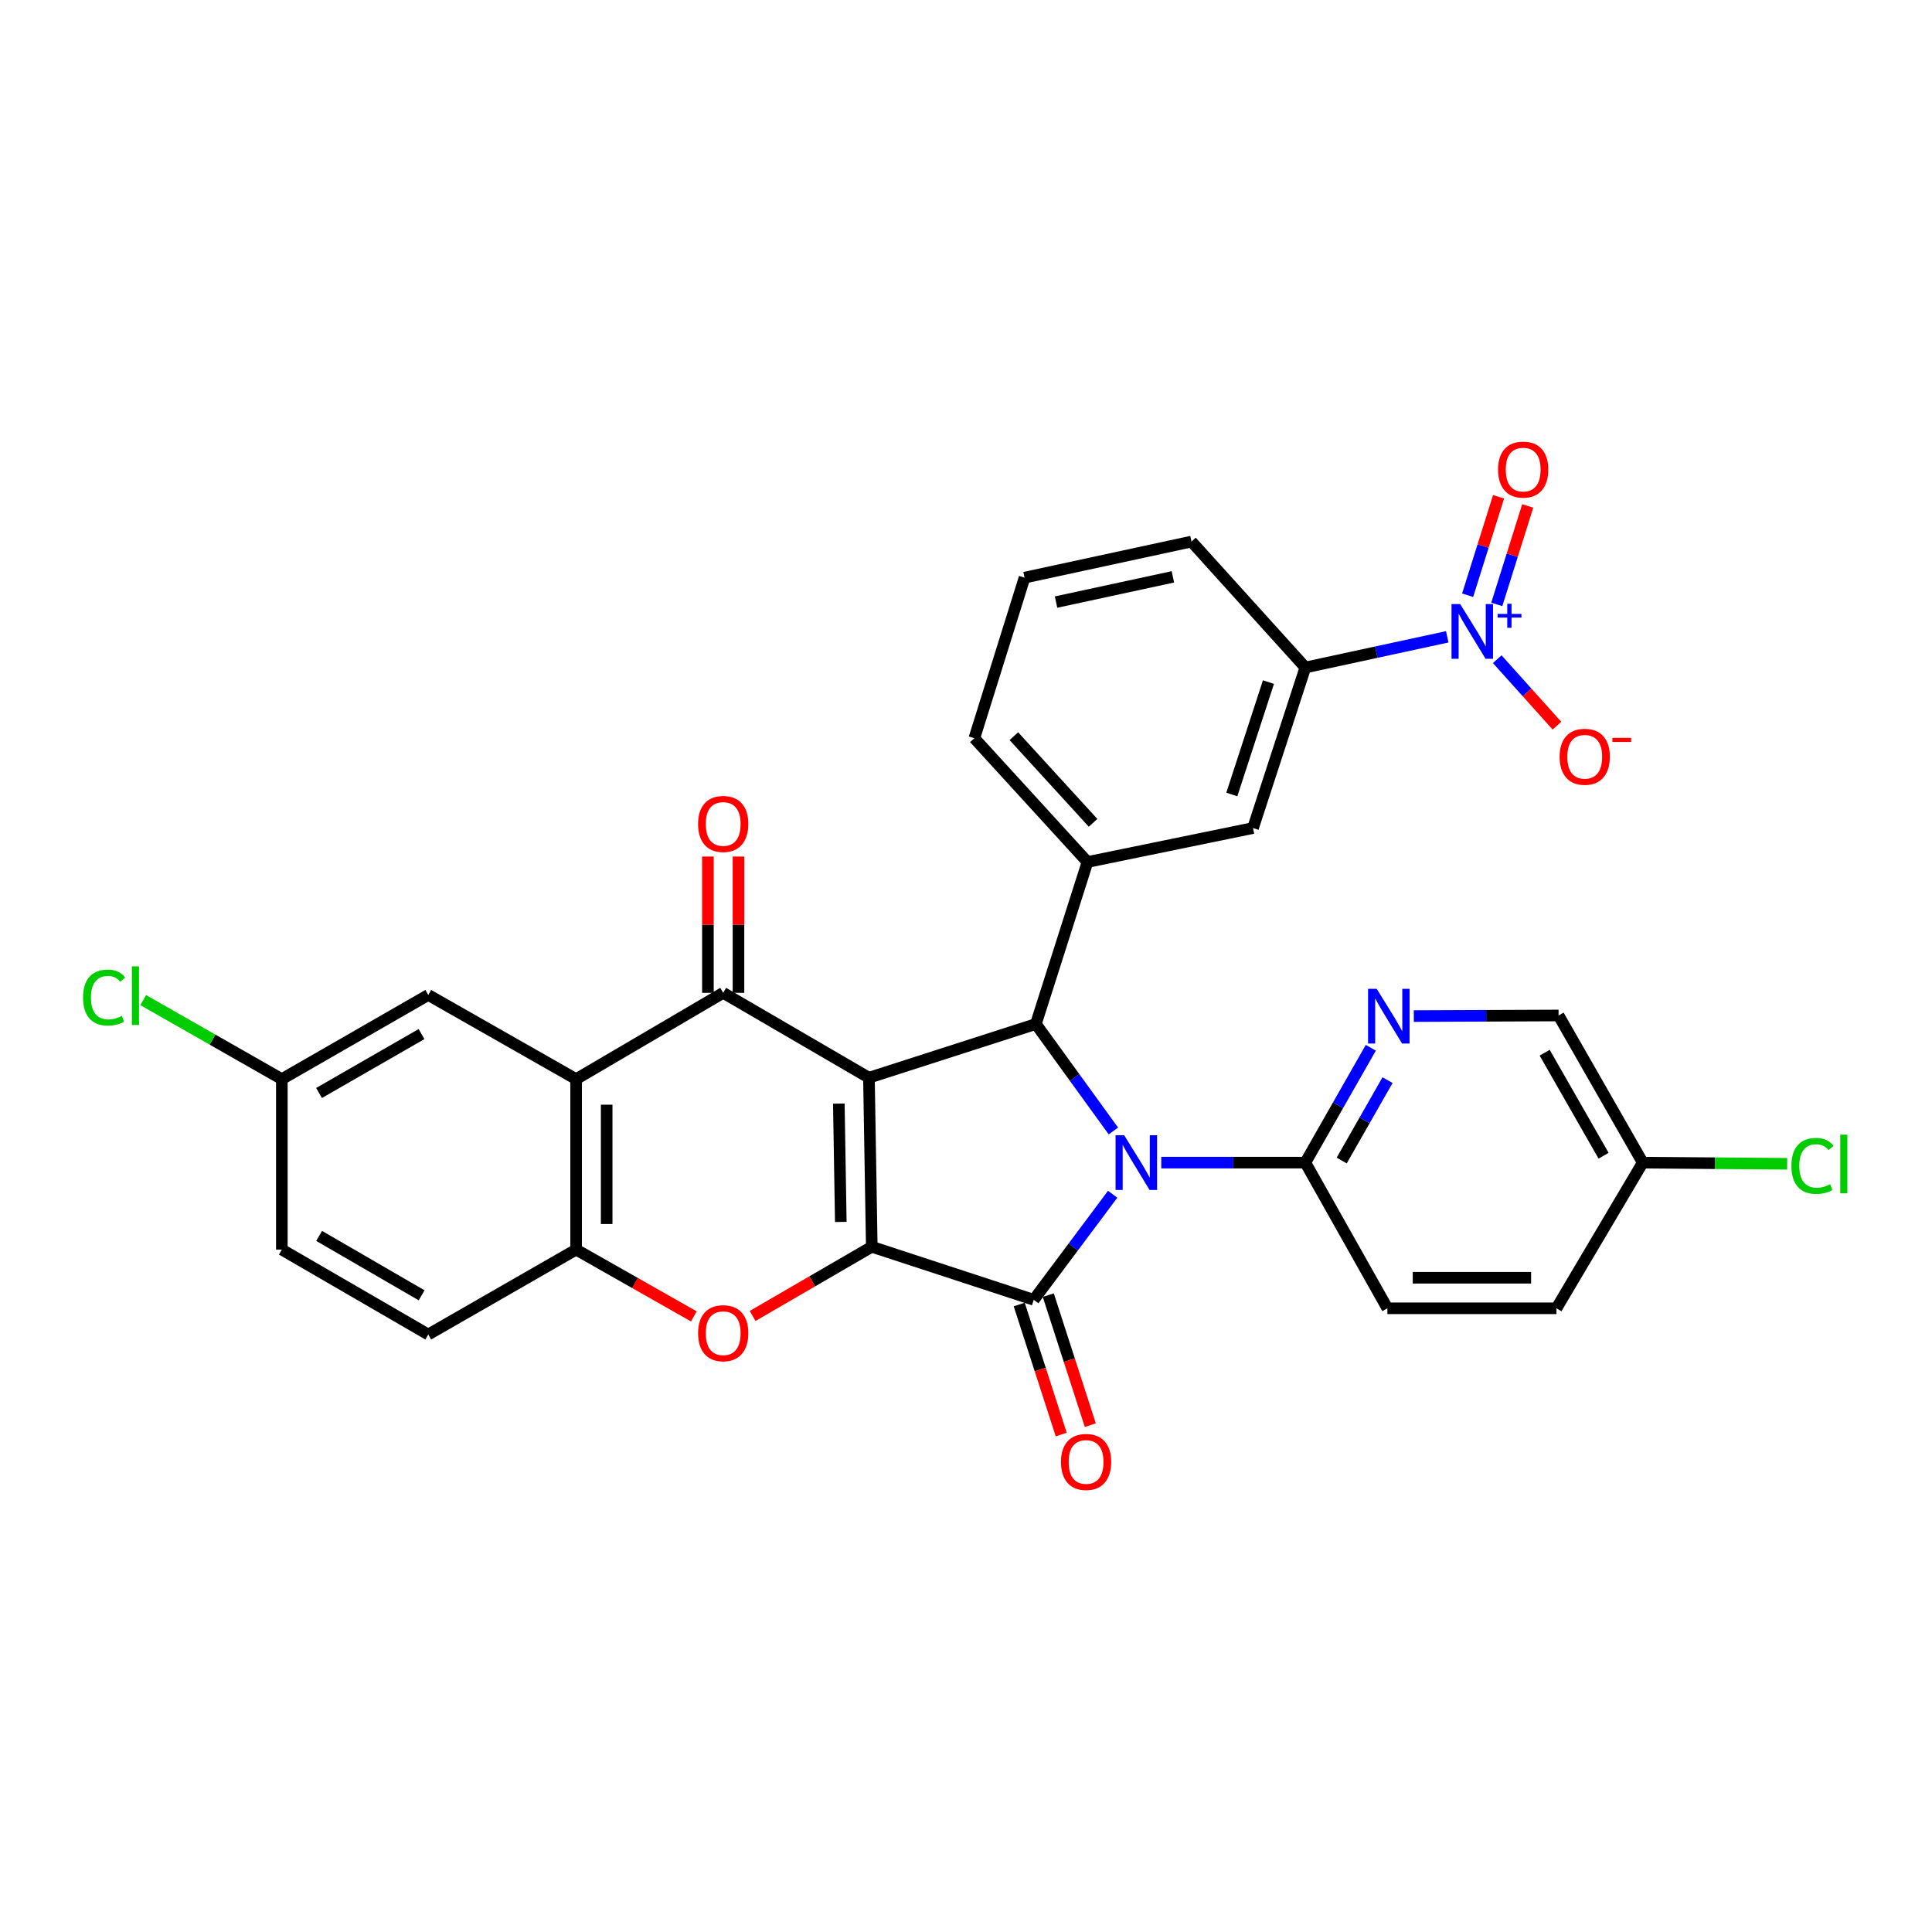 <?xml version='1.0' encoding='iso-8859-1'?>
<svg version='1.1' baseProfile='full'
              xmlns='http://www.w3.org/2000/svg'
                      xmlns:rdkit='http://www.rdkit.org/xml'
                      xmlns:xlink='http://www.w3.org/1999/xlink'
                  xml:space='preserve'
width='1000px' height='1000px' viewBox='0 0 1000 1000'>
<!-- END OF HEADER -->
<rect style='opacity:1.0;fill:#FFFFFF;stroke:none' width='1000' height='1000' x='0' y='0'> </rect>
<path class='bond-1' d='M 449.763,557.827 L 451.231,645.328' style='fill:none;fill-rule:evenodd;stroke:#000000;stroke-width:6px;stroke-linecap:butt;stroke-linejoin:miter;stroke-opacity:1' />
<path class='bond-1' d='M 434.172,571.217 L 435.199,632.468' style='fill:none;fill-rule:evenodd;stroke:#000000;stroke-width:6px;stroke-linecap:butt;stroke-linejoin:miter;stroke-opacity:1' />
<path class='bond-3' d='M 449.763,557.827 L 536.167,530.021' style='fill:none;fill-rule:evenodd;stroke:#000000;stroke-width:6px;stroke-linecap:butt;stroke-linejoin:miter;stroke-opacity:1' />
<path class='bond-4' d='M 449.763,557.827 L 374.324,513.892' style='fill:none;fill-rule:evenodd;stroke:#000000;stroke-width:6px;stroke-linecap:butt;stroke-linejoin:miter;stroke-opacity:1' />
<path class='bond-0' d='M 576.286,585.396 L 556.226,557.709' style='fill:none;fill-rule:evenodd;stroke:#0000FF;stroke-width:6px;stroke-linecap:butt;stroke-linejoin:miter;stroke-opacity:1' />
<path class='bond-0' d='M 556.226,557.709 L 536.167,530.021' style='fill:none;fill-rule:evenodd;stroke:#000000;stroke-width:6px;stroke-linecap:butt;stroke-linejoin:miter;stroke-opacity:1' />
<path class='bond-9' d='M 601.077,601.771 L 638.36,601.771' style='fill:none;fill-rule:evenodd;stroke:#0000FF;stroke-width:6px;stroke-linecap:butt;stroke-linejoin:miter;stroke-opacity:1' />
<path class='bond-9' d='M 638.36,601.771 L 675.642,601.771' style='fill:none;fill-rule:evenodd;stroke:#000000;stroke-width:6px;stroke-linecap:butt;stroke-linejoin:miter;stroke-opacity:1' />
<path class='bond-31' d='M 575.908,618.147 L 555.488,645.465' style='fill:none;fill-rule:evenodd;stroke:#0000FF;stroke-width:6px;stroke-linecap:butt;stroke-linejoin:miter;stroke-opacity:1' />
<path class='bond-31' d='M 555.488,645.465 L 535.069,672.782' style='fill:none;fill-rule:evenodd;stroke:#000000;stroke-width:6px;stroke-linecap:butt;stroke-linejoin:miter;stroke-opacity:1' />
<path class='bond-2' d='M 451.231,645.328 L 535.069,672.782' style='fill:none;fill-rule:evenodd;stroke:#000000;stroke-width:6px;stroke-linecap:butt;stroke-linejoin:miter;stroke-opacity:1' />
<path class='bond-5' d='M 451.231,645.328 L 420.389,663.237' style='fill:none;fill-rule:evenodd;stroke:#000000;stroke-width:6px;stroke-linecap:butt;stroke-linejoin:miter;stroke-opacity:1' />
<path class='bond-5' d='M 420.389,663.237 L 389.547,681.145' style='fill:none;fill-rule:evenodd;stroke:#FF0000;stroke-width:6px;stroke-linecap:butt;stroke-linejoin:miter;stroke-opacity:1' />
<path class='bond-14' d='M 527.545,675.213 L 538.418,708.871' style='fill:none;fill-rule:evenodd;stroke:#000000;stroke-width:6px;stroke-linecap:butt;stroke-linejoin:miter;stroke-opacity:1' />
<path class='bond-14' d='M 538.418,708.871 L 549.292,742.529' style='fill:none;fill-rule:evenodd;stroke:#FF0000;stroke-width:6px;stroke-linecap:butt;stroke-linejoin:miter;stroke-opacity:1' />
<path class='bond-14' d='M 542.593,670.352 L 553.466,704.01' style='fill:none;fill-rule:evenodd;stroke:#000000;stroke-width:6px;stroke-linecap:butt;stroke-linejoin:miter;stroke-opacity:1' />
<path class='bond-14' d='M 553.466,704.01 L 564.34,737.667' style='fill:none;fill-rule:evenodd;stroke:#FF0000;stroke-width:6px;stroke-linecap:butt;stroke-linejoin:miter;stroke-opacity:1' />
<path class='bond-10' d='M 536.167,530.021 L 562.883,446.175' style='fill:none;fill-rule:evenodd;stroke:#000000;stroke-width:6px;stroke-linecap:butt;stroke-linejoin:miter;stroke-opacity:1' />
<path class='bond-6' d='M 374.324,513.892 L 298.2,558.556' style='fill:none;fill-rule:evenodd;stroke:#000000;stroke-width:6px;stroke-linecap:butt;stroke-linejoin:miter;stroke-opacity:1' />
<path class='bond-16' d='M 382.231,513.892 L 382.231,478.619' style='fill:none;fill-rule:evenodd;stroke:#000000;stroke-width:6px;stroke-linecap:butt;stroke-linejoin:miter;stroke-opacity:1' />
<path class='bond-16' d='M 382.231,478.619 L 382.231,443.346' style='fill:none;fill-rule:evenodd;stroke:#FF0000;stroke-width:6px;stroke-linecap:butt;stroke-linejoin:miter;stroke-opacity:1' />
<path class='bond-16' d='M 366.417,513.892 L 366.417,478.619' style='fill:none;fill-rule:evenodd;stroke:#000000;stroke-width:6px;stroke-linecap:butt;stroke-linejoin:miter;stroke-opacity:1' />
<path class='bond-16' d='M 366.417,478.619 L 366.417,443.346' style='fill:none;fill-rule:evenodd;stroke:#FF0000;stroke-width:6px;stroke-linecap:butt;stroke-linejoin:miter;stroke-opacity:1' />
<path class='bond-32' d='M 359.136,681.366 L 328.668,664.076' style='fill:none;fill-rule:evenodd;stroke:#FF0000;stroke-width:6px;stroke-linecap:butt;stroke-linejoin:miter;stroke-opacity:1' />
<path class='bond-32' d='M 328.668,664.076 L 298.2,646.787' style='fill:none;fill-rule:evenodd;stroke:#000000;stroke-width:6px;stroke-linecap:butt;stroke-linejoin:miter;stroke-opacity:1' />
<path class='bond-8' d='M 298.2,558.556 L 298.2,646.787' style='fill:none;fill-rule:evenodd;stroke:#000000;stroke-width:6px;stroke-linecap:butt;stroke-linejoin:miter;stroke-opacity:1' />
<path class='bond-8' d='M 314.013,571.791 L 314.013,633.552' style='fill:none;fill-rule:evenodd;stroke:#000000;stroke-width:6px;stroke-linecap:butt;stroke-linejoin:miter;stroke-opacity:1' />
<path class='bond-17' d='M 298.2,558.556 L 221.671,514.99' style='fill:none;fill-rule:evenodd;stroke:#000000;stroke-width:6px;stroke-linecap:butt;stroke-linejoin:miter;stroke-opacity:1' />
<path class='bond-7' d='M 749.096,329.617 L 712.369,337.556' style='fill:none;fill-rule:evenodd;stroke:#0000FF;stroke-width:6px;stroke-linecap:butt;stroke-linejoin:miter;stroke-opacity:1' />
<path class='bond-7' d='M 712.369,337.556 L 675.642,345.495' style='fill:none;fill-rule:evenodd;stroke:#000000;stroke-width:6px;stroke-linecap:butt;stroke-linejoin:miter;stroke-opacity:1' />
<path class='bond-15' d='M 774.963,341.197 L 790.417,358.4' style='fill:none;fill-rule:evenodd;stroke:#0000FF;stroke-width:6px;stroke-linecap:butt;stroke-linejoin:miter;stroke-opacity:1' />
<path class='bond-15' d='M 790.417,358.4 L 805.871,375.603' style='fill:none;fill-rule:evenodd;stroke:#FF0000;stroke-width:6px;stroke-linecap:butt;stroke-linejoin:miter;stroke-opacity:1' />
<path class='bond-18' d='M 774.729,312.831 L 782.735,287.355' style='fill:none;fill-rule:evenodd;stroke:#0000FF;stroke-width:6px;stroke-linecap:butt;stroke-linejoin:miter;stroke-opacity:1' />
<path class='bond-18' d='M 782.735,287.355 L 790.742,261.878' style='fill:none;fill-rule:evenodd;stroke:#FF0000;stroke-width:6px;stroke-linecap:butt;stroke-linejoin:miter;stroke-opacity:1' />
<path class='bond-18' d='M 759.643,308.09 L 767.649,282.614' style='fill:none;fill-rule:evenodd;stroke:#0000FF;stroke-width:6px;stroke-linecap:butt;stroke-linejoin:miter;stroke-opacity:1' />
<path class='bond-18' d='M 767.649,282.614 L 775.655,257.137' style='fill:none;fill-rule:evenodd;stroke:#FF0000;stroke-width:6px;stroke-linecap:butt;stroke-linejoin:miter;stroke-opacity:1' />
<path class='bond-19' d='M 298.2,646.787 L 221.671,690.731' style='fill:none;fill-rule:evenodd;stroke:#000000;stroke-width:6px;stroke-linecap:butt;stroke-linejoin:miter;stroke-opacity:1' />
<path class='bond-11' d='M 675.642,601.771 L 692.588,572.046' style='fill:none;fill-rule:evenodd;stroke:#000000;stroke-width:6px;stroke-linecap:butt;stroke-linejoin:miter;stroke-opacity:1' />
<path class='bond-11' d='M 692.588,572.046 L 709.533,542.321' style='fill:none;fill-rule:evenodd;stroke:#0000FF;stroke-width:6px;stroke-linecap:butt;stroke-linejoin:miter;stroke-opacity:1' />
<path class='bond-11' d='M 694.464,600.685 L 706.326,579.878' style='fill:none;fill-rule:evenodd;stroke:#000000;stroke-width:6px;stroke-linecap:butt;stroke-linejoin:miter;stroke-opacity:1' />
<path class='bond-11' d='M 706.326,579.878 L 718.187,559.07' style='fill:none;fill-rule:evenodd;stroke:#0000FF;stroke-width:6px;stroke-linecap:butt;stroke-linejoin:miter;stroke-opacity:1' />
<path class='bond-20' d='M 675.642,601.771 L 718.11,677.175' style='fill:none;fill-rule:evenodd;stroke:#000000;stroke-width:6px;stroke-linecap:butt;stroke-linejoin:miter;stroke-opacity:1' />
<path class='bond-13' d='M 562.883,446.175 L 648.557,428.595' style='fill:none;fill-rule:evenodd;stroke:#000000;stroke-width:6px;stroke-linecap:butt;stroke-linejoin:miter;stroke-opacity:1' />
<path class='bond-27' d='M 562.883,446.175 L 504.32,382.103' style='fill:none;fill-rule:evenodd;stroke:#000000;stroke-width:6px;stroke-linecap:butt;stroke-linejoin:miter;stroke-opacity:1' />
<path class='bond-27' d='M 565.771,425.895 L 524.777,381.045' style='fill:none;fill-rule:evenodd;stroke:#000000;stroke-width:6px;stroke-linecap:butt;stroke-linejoin:miter;stroke-opacity:1' />
<path class='bond-21' d='M 731.785,525.926 L 769.252,525.769' style='fill:none;fill-rule:evenodd;stroke:#0000FF;stroke-width:6px;stroke-linecap:butt;stroke-linejoin:miter;stroke-opacity:1' />
<path class='bond-21' d='M 769.252,525.769 L 806.719,525.611' style='fill:none;fill-rule:evenodd;stroke:#000000;stroke-width:6px;stroke-linecap:butt;stroke-linejoin:miter;stroke-opacity:1' />
<path class='bond-12' d='M 675.642,345.495 L 648.557,428.595' style='fill:none;fill-rule:evenodd;stroke:#000000;stroke-width:6px;stroke-linecap:butt;stroke-linejoin:miter;stroke-opacity:1' />
<path class='bond-12' d='M 656.544,353.06 L 637.585,411.23' style='fill:none;fill-rule:evenodd;stroke:#000000;stroke-width:6px;stroke-linecap:butt;stroke-linejoin:miter;stroke-opacity:1' />
<path class='bond-34' d='M 675.642,345.495 L 616.702,280.317' style='fill:none;fill-rule:evenodd;stroke:#000000;stroke-width:6px;stroke-linecap:butt;stroke-linejoin:miter;stroke-opacity:1' />
<path class='bond-22' d='M 221.671,514.99 L 145.88,558.556' style='fill:none;fill-rule:evenodd;stroke:#000000;stroke-width:6px;stroke-linecap:butt;stroke-linejoin:miter;stroke-opacity:1' />
<path class='bond-22' d='M 218.183,535.235 L 165.129,565.731' style='fill:none;fill-rule:evenodd;stroke:#000000;stroke-width:6px;stroke-linecap:butt;stroke-linejoin:miter;stroke-opacity:1' />
<path class='bond-33' d='M 221.671,690.731 L 145.88,646.787' style='fill:none;fill-rule:evenodd;stroke:#000000;stroke-width:6px;stroke-linecap:butt;stroke-linejoin:miter;stroke-opacity:1' />
<path class='bond-33' d='M 218.234,670.459 L 165.181,639.698' style='fill:none;fill-rule:evenodd;stroke:#000000;stroke-width:6px;stroke-linecap:butt;stroke-linejoin:miter;stroke-opacity:1' />
<path class='bond-25' d='M 718.11,677.175 L 805.621,677.175' style='fill:none;fill-rule:evenodd;stroke:#000000;stroke-width:6px;stroke-linecap:butt;stroke-linejoin:miter;stroke-opacity:1' />
<path class='bond-25' d='M 731.237,661.362 L 792.494,661.362' style='fill:none;fill-rule:evenodd;stroke:#000000;stroke-width:6px;stroke-linecap:butt;stroke-linejoin:miter;stroke-opacity:1' />
<path class='bond-35' d='M 806.719,525.611 L 850.276,601.771' style='fill:none;fill-rule:evenodd;stroke:#000000;stroke-width:6px;stroke-linecap:butt;stroke-linejoin:miter;stroke-opacity:1' />
<path class='bond-35' d='M 799.525,544.886 L 830.016,598.198' style='fill:none;fill-rule:evenodd;stroke:#000000;stroke-width:6px;stroke-linecap:butt;stroke-linejoin:miter;stroke-opacity:1' />
<path class='bond-24' d='M 145.88,558.556 L 145.88,646.787' style='fill:none;fill-rule:evenodd;stroke:#000000;stroke-width:6px;stroke-linecap:butt;stroke-linejoin:miter;stroke-opacity:1' />
<path class='bond-26' d='M 145.88,558.556 L 110.004,538.103' style='fill:none;fill-rule:evenodd;stroke:#000000;stroke-width:6px;stroke-linecap:butt;stroke-linejoin:miter;stroke-opacity:1' />
<path class='bond-26' d='M 110.004,538.103 L 74.127,517.651' style='fill:none;fill-rule:evenodd;stroke:#00CC00;stroke-width:6px;stroke-linecap:butt;stroke-linejoin:miter;stroke-opacity:1' />
<path class='bond-23' d='M 850.276,601.771 L 805.621,677.175' style='fill:none;fill-rule:evenodd;stroke:#000000;stroke-width:6px;stroke-linecap:butt;stroke-linejoin:miter;stroke-opacity:1' />
<path class='bond-28' d='M 850.276,601.771 L 887.653,602.074' style='fill:none;fill-rule:evenodd;stroke:#000000;stroke-width:6px;stroke-linecap:butt;stroke-linejoin:miter;stroke-opacity:1' />
<path class='bond-28' d='M 887.653,602.074 L 925.03,602.376' style='fill:none;fill-rule:evenodd;stroke:#00CC00;stroke-width:6px;stroke-linecap:butt;stroke-linejoin:miter;stroke-opacity:1' />
<path class='bond-30' d='M 504.32,382.103 L 530.307,298.986' style='fill:none;fill-rule:evenodd;stroke:#000000;stroke-width:6px;stroke-linecap:butt;stroke-linejoin:miter;stroke-opacity:1' />
<path class='bond-29' d='M 616.702,280.317 L 530.307,298.986' style='fill:none;fill-rule:evenodd;stroke:#000000;stroke-width:6px;stroke-linecap:butt;stroke-linejoin:miter;stroke-opacity:1' />
<path class='bond-29' d='M 607.083,298.574 L 546.606,311.642' style='fill:none;fill-rule:evenodd;stroke:#000000;stroke-width:6px;stroke-linecap:butt;stroke-linejoin:miter;stroke-opacity:1' />
<path  class='atom-1' d='M 581.889 587.611
L 591.169 602.611
Q 592.089 604.091, 593.569 606.771
Q 595.049 609.451, 595.129 609.611
L 595.129 587.611
L 598.889 587.611
L 598.889 615.931
L 595.009 615.931
L 585.049 599.531
Q 583.889 597.611, 582.649 595.411
Q 581.449 593.211, 581.089 592.531
L 581.089 615.931
L 577.409 615.931
L 577.409 587.611
L 581.889 587.611
' fill='#0000FF'/>
<path  class='atom-6' d='M 361.324 690.064
Q 361.324 683.264, 364.684 679.464
Q 368.044 675.664, 374.324 675.664
Q 380.604 675.664, 383.964 679.464
Q 387.324 683.264, 387.324 690.064
Q 387.324 696.944, 383.924 700.864
Q 380.524 704.744, 374.324 704.744
Q 368.084 704.744, 364.684 700.864
Q 361.324 696.984, 361.324 690.064
M 374.324 701.544
Q 378.644 701.544, 380.964 698.664
Q 383.324 695.744, 383.324 690.064
Q 383.324 684.504, 380.964 681.704
Q 378.644 678.864, 374.324 678.864
Q 370.004 678.864, 367.644 681.664
Q 365.324 684.464, 365.324 690.064
Q 365.324 695.784, 367.644 698.664
Q 370.004 701.544, 374.324 701.544
' fill='#FF0000'/>
<path  class='atom-8' d='M 755.786 312.658
L 765.066 327.658
Q 765.986 329.138, 767.466 331.818
Q 768.946 334.498, 769.026 334.658
L 769.026 312.658
L 772.786 312.658
L 772.786 340.978
L 768.906 340.978
L 758.946 324.578
Q 757.786 322.658, 756.546 320.458
Q 755.346 318.258, 754.986 317.578
L 754.986 340.978
L 751.306 340.978
L 751.306 312.658
L 755.786 312.658
' fill='#0000FF'/>
<path  class='atom-8' d='M 775.162 317.762
L 780.151 317.762
L 780.151 312.509
L 782.369 312.509
L 782.369 317.762
L 787.49 317.762
L 787.49 319.663
L 782.369 319.663
L 782.369 324.943
L 780.151 324.943
L 780.151 319.663
L 775.162 319.663
L 775.162 317.762
' fill='#0000FF'/>
<path  class='atom-12' d='M 712.588 511.82
L 721.868 526.82
Q 722.788 528.3, 724.268 530.98
Q 725.748 533.66, 725.828 533.82
L 725.828 511.82
L 729.588 511.82
L 729.588 540.14
L 725.708 540.14
L 715.748 523.74
Q 714.588 521.82, 713.348 519.62
Q 712.148 517.42, 711.788 516.74
L 711.788 540.14
L 708.108 540.14
L 708.108 511.82
L 712.588 511.82
' fill='#0000FF'/>
<path  class='atom-15' d='M 549.154 756.701
Q 549.154 749.901, 552.514 746.101
Q 555.874 742.301, 562.154 742.301
Q 568.434 742.301, 571.794 746.101
Q 575.154 749.901, 575.154 756.701
Q 575.154 763.581, 571.754 767.501
Q 568.354 771.381, 562.154 771.381
Q 555.914 771.381, 552.514 767.501
Q 549.154 763.621, 549.154 756.701
M 562.154 768.181
Q 566.474 768.181, 568.794 765.301
Q 571.154 762.381, 571.154 756.701
Q 571.154 751.141, 568.794 748.341
Q 566.474 745.501, 562.154 745.501
Q 557.834 745.501, 555.474 748.301
Q 553.154 751.101, 553.154 756.701
Q 553.154 762.421, 555.474 765.301
Q 557.834 768.181, 562.154 768.181
' fill='#FF0000'/>
<path  class='atom-16' d='M 807.257 391.698
Q 807.257 384.898, 810.617 381.098
Q 813.977 377.298, 820.257 377.298
Q 826.537 377.298, 829.897 381.098
Q 833.257 384.898, 833.257 391.698
Q 833.257 398.578, 829.857 402.498
Q 826.457 406.378, 820.257 406.378
Q 814.017 406.378, 810.617 402.498
Q 807.257 398.618, 807.257 391.698
M 820.257 403.178
Q 824.577 403.178, 826.897 400.298
Q 829.257 397.378, 829.257 391.698
Q 829.257 386.138, 826.897 383.338
Q 824.577 380.498, 820.257 380.498
Q 815.937 380.498, 813.577 383.298
Q 811.257 386.098, 811.257 391.698
Q 811.257 397.418, 813.577 400.298
Q 815.937 403.178, 820.257 403.178
' fill='#FF0000'/>
<path  class='atom-16' d='M 834.577 381.92
L 844.266 381.92
L 844.266 384.032
L 834.577 384.032
L 834.577 381.92
' fill='#FF0000'/>
<path  class='atom-17' d='M 361.324 426.479
Q 361.324 419.679, 364.684 415.879
Q 368.044 412.079, 374.324 412.079
Q 380.604 412.079, 383.964 415.879
Q 387.324 419.679, 387.324 426.479
Q 387.324 433.359, 383.924 437.279
Q 380.524 441.159, 374.324 441.159
Q 368.084 441.159, 364.684 437.279
Q 361.324 433.399, 361.324 426.479
M 374.324 437.959
Q 378.644 437.959, 380.964 435.079
Q 383.324 432.159, 383.324 426.479
Q 383.324 420.919, 380.964 418.119
Q 378.644 415.279, 374.324 415.279
Q 370.004 415.279, 367.644 418.079
Q 365.324 420.879, 365.324 426.479
Q 365.324 432.199, 367.644 435.079
Q 370.004 437.959, 374.324 437.959
' fill='#FF0000'/>
<path  class='atom-19' d='M 775.393 243.059
Q 775.393 236.259, 778.753 232.459
Q 782.113 228.659, 788.393 228.659
Q 794.673 228.659, 798.033 232.459
Q 801.393 236.259, 801.393 243.059
Q 801.393 249.939, 797.993 253.859
Q 794.593 257.739, 788.393 257.739
Q 782.153 257.739, 778.753 253.859
Q 775.393 249.979, 775.393 243.059
M 788.393 254.539
Q 792.713 254.539, 795.033 251.659
Q 797.393 248.739, 797.393 243.059
Q 797.393 237.499, 795.033 234.699
Q 792.713 231.859, 788.393 231.859
Q 784.073 231.859, 781.713 234.659
Q 779.393 237.459, 779.393 243.059
Q 779.393 248.779, 781.713 251.659
Q 784.073 254.539, 788.393 254.539
' fill='#FF0000'/>
<path  class='atom-27' d='M 42.987 516.339
Q 42.987 509.299, 46.267 505.619
Q 49.587 501.899, 55.867 501.899
Q 61.707 501.899, 64.827 506.019
L 62.187 508.179
Q 59.907 505.179, 55.867 505.179
Q 51.587 505.179, 49.307 508.059
Q 47.067 510.899, 47.067 516.339
Q 47.067 521.939, 49.387 524.819
Q 51.747 527.699, 56.307 527.699
Q 59.427 527.699, 63.067 525.819
L 64.187 528.819
Q 62.707 529.779, 60.467 530.339
Q 58.227 530.899, 55.747 530.899
Q 49.587 530.899, 46.267 527.139
Q 42.987 523.379, 42.987 516.339
' fill='#00CC00'/>
<path  class='atom-27' d='M 68.267 500.179
L 71.947 500.179
L 71.947 530.539
L 68.267 530.539
L 68.267 500.179
' fill='#00CC00'/>
<path  class='atom-29' d='M 927.227 603.463
Q 927.227 596.423, 930.507 592.743
Q 933.827 589.023, 940.107 589.023
Q 945.947 589.023, 949.067 593.143
L 946.427 595.303
Q 944.147 592.303, 940.107 592.303
Q 935.827 592.303, 933.547 595.183
Q 931.307 598.023, 931.307 603.463
Q 931.307 609.063, 933.627 611.943
Q 935.987 614.823, 940.547 614.823
Q 943.667 614.823, 947.307 612.943
L 948.427 615.943
Q 946.947 616.903, 944.707 617.463
Q 942.467 618.023, 939.987 618.023
Q 933.827 618.023, 930.507 614.263
Q 927.227 610.503, 927.227 603.463
' fill='#00CC00'/>
<path  class='atom-29' d='M 952.507 587.303
L 956.187 587.303
L 956.187 617.663
L 952.507 617.663
L 952.507 587.303
' fill='#00CC00'/>
</svg>
